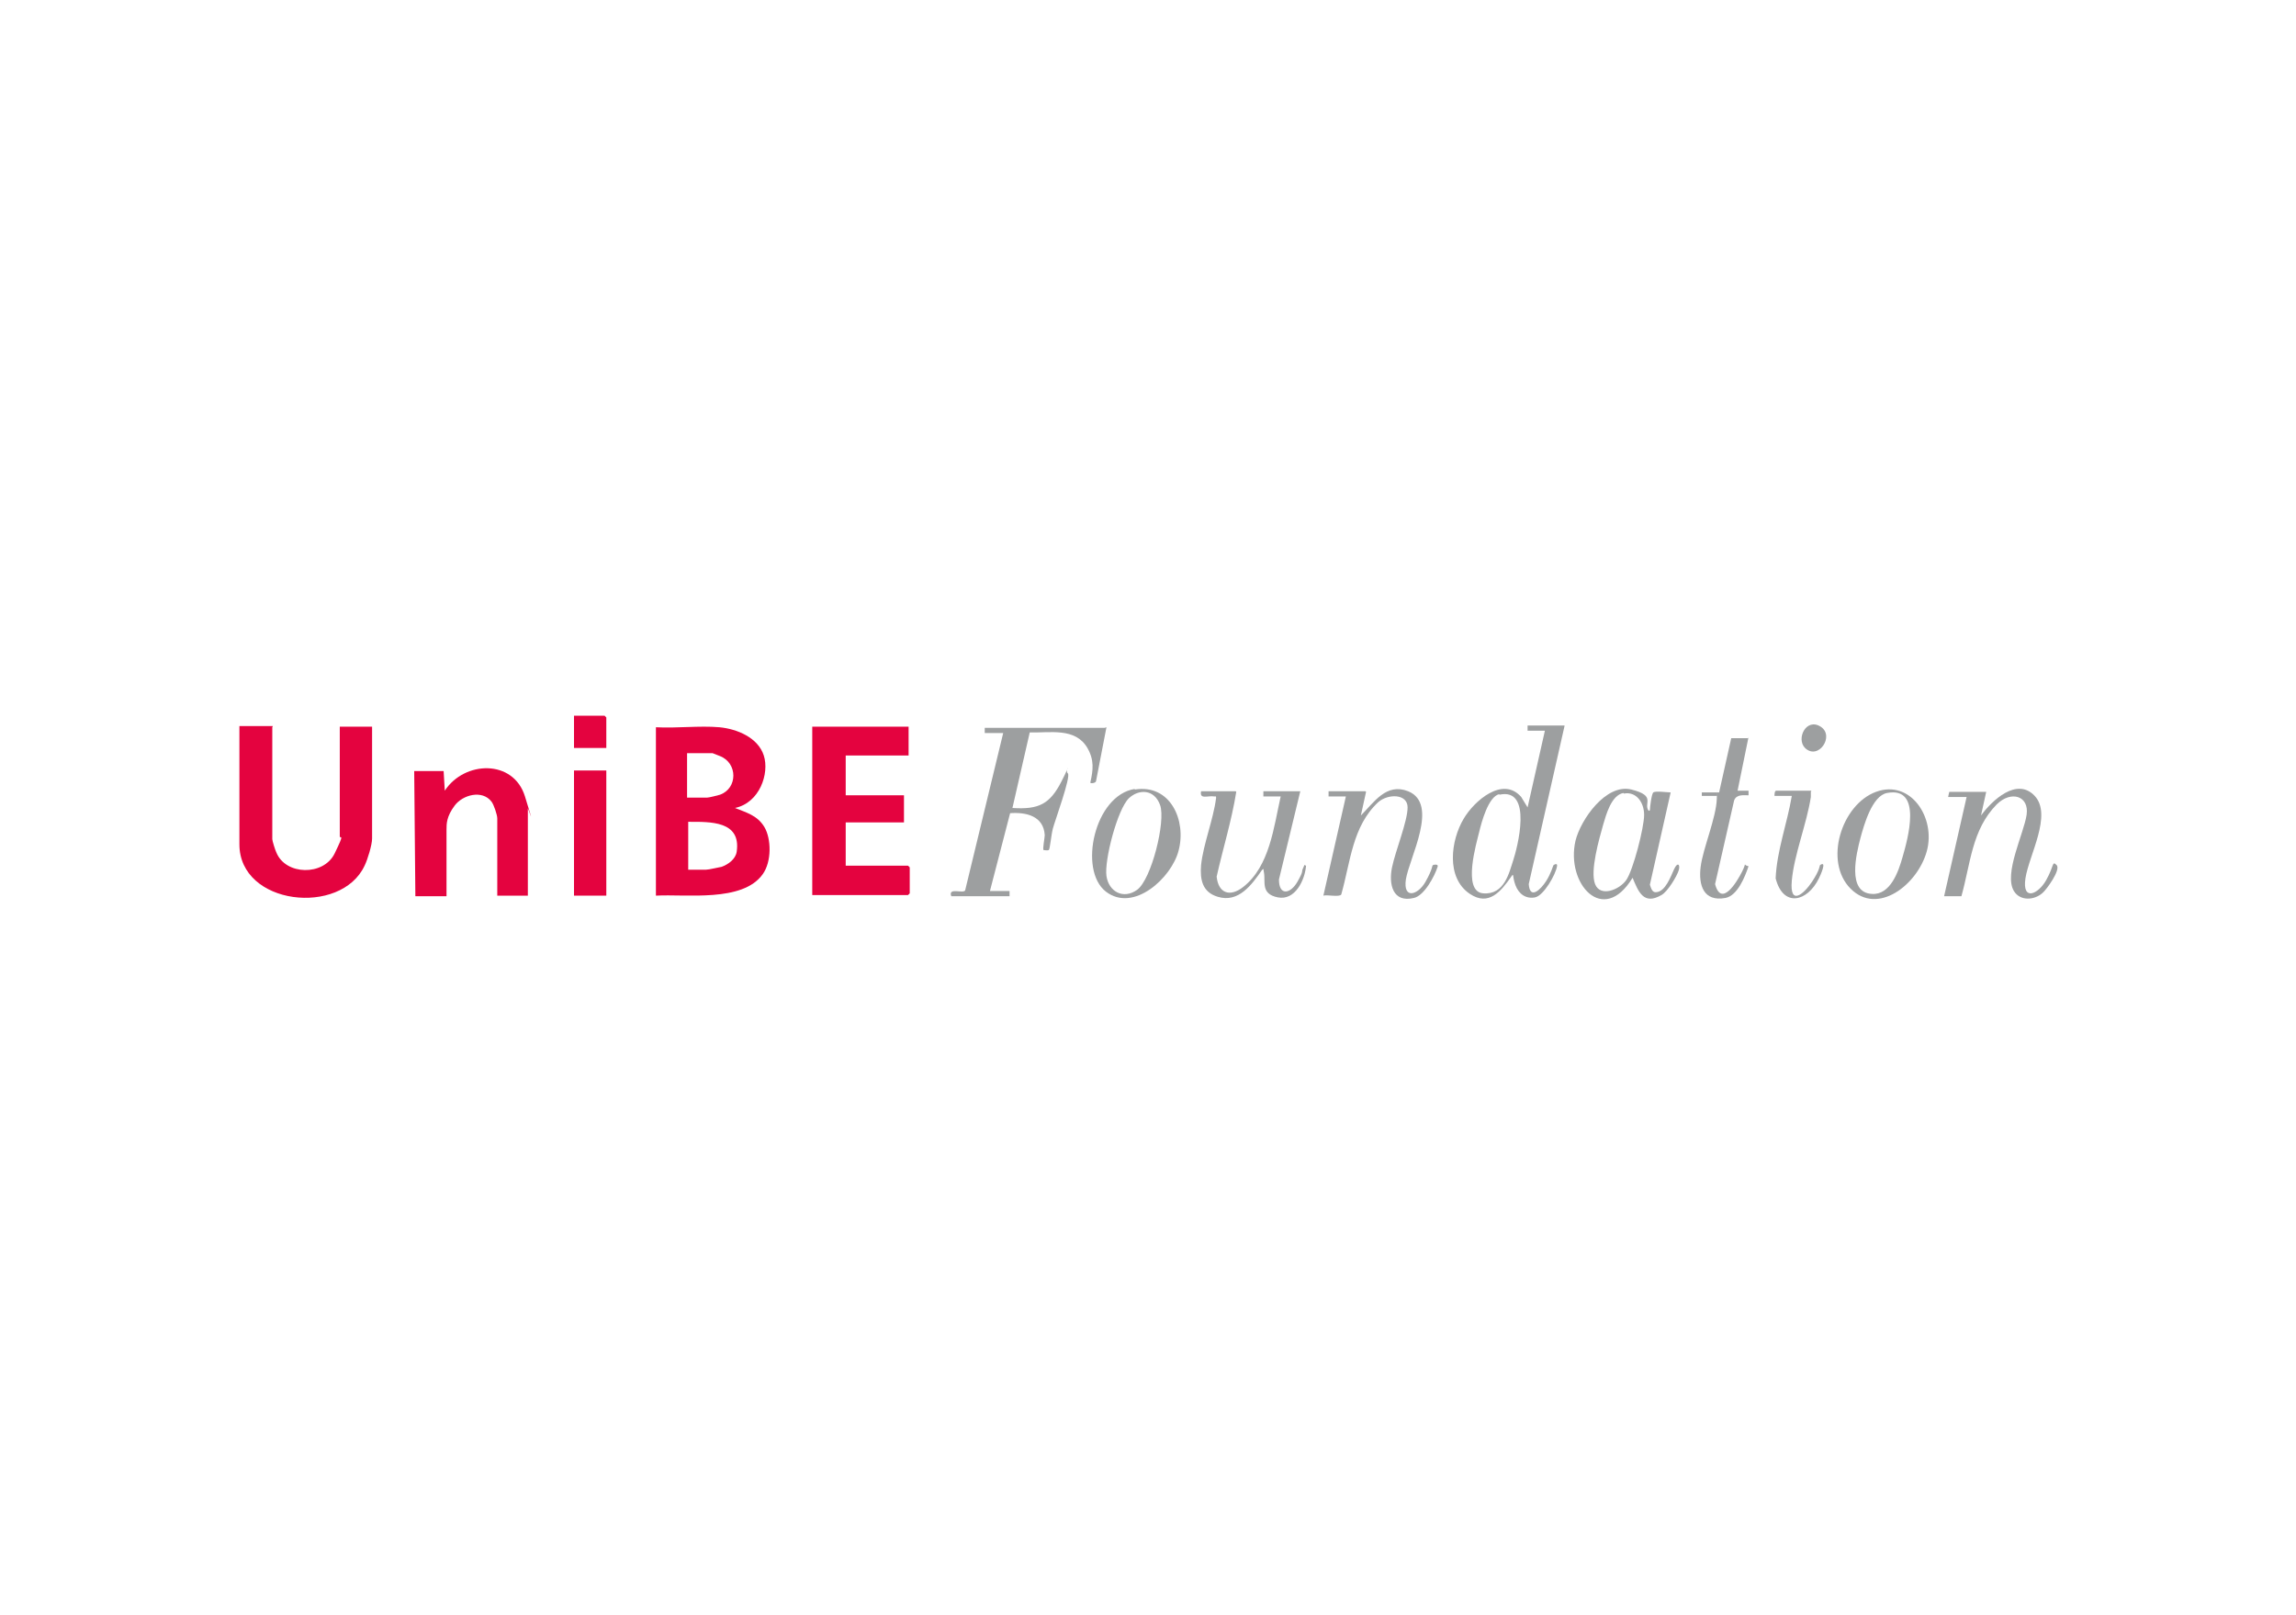 <?xml version="1.0" encoding="UTF-8"?>
<svg id="Ebene_1" xmlns="http://www.w3.org/2000/svg" version="1.1" viewBox="0 0 398 280">
  <!-- Generator: Adobe Illustrator 29.1.0, SVG Export Plug-In . SVG Version: 2.1.0 Build 142)  -->
  <defs>
    <style>
      .st0 {
        fill: none;
      }

      .st1 {
        fill: #9d9fa0;
      }

      .st2 {
        fill: #e4033f;
      }
    </style>
  </defs>
  <g id="cfs_x5F_aktiv">
    <rect class="st0" width="398" height="280"/>
  </g>
  <g>
    <path class="st2" d="M124.7,126.1c3.1.3,6.7,1.8,7.7,4.9s-.7,8.2-5,9.1c2,.8,3.9,1.3,5.1,3.3s1.3,6-.3,8.2c-3.5,4.9-13.3,3.4-18.5,3.7v-29.2c3.6.2,7.5-.3,11,0ZM119.3,138.3h3.3c.3,0,1.9-.4,2.2-.5,3.1-1.1,3.1-5.5,0-6.7s-1.1-.5-1.3-.5h-4.4v7.7ZM119.3,150.8h3.1c.5,0,2.1-.4,2.7-.5,1.1-.4,2.4-1.3,2.6-2.6.8-5.4-4.6-5.2-8.4-5.2v8.4Z"/>
    <path class="st2" d="M47.2,126.1v19.4c0,.3.5,1.9.7,2.3,1.6,4,8.2,4.1,10.1.2s.9-2.4.9-3v-19h5.6v19.4c0,1.1-.8,3.7-1.3,4.7-4.1,8.8-21.7,6.9-21.7-3.7v-20.5h5.8Z"/>
    <path class="st2" d="M157.5,126.1v4.9h-10.9v6.9h10.1v4.7h-10.1v7.5h10.8s.3.3.3.3v4.5s-.3.3-.3.3h-16.6v-29.2h16.7Z"/>
    <path class="st2" d="M91.6,155.3h-5.4v-13.4c0-.6-.6-2.4-1-2.9-1.6-2.1-5-1.2-6.4.7s-1.4,3.1-1.4,4.2v11.5h-5.4l-.2-21.7h5.1l.2,3.4c3.4-5.2,11.9-5.5,13.9,1s.5,1.8.5,2.1v15.1Z"/>
    <path class="st1" d="M191.8,126.1l-1.8,9.3c0,.4-1,.5-1,.3.5-2.2.7-3.9-.5-6-2.1-3.6-6.5-2.6-10-2.7l-3,13.1c4.6.3,6.5-.7,8.5-4.6s.5-1.9,1.1-1.4-2.3,8.4-2.6,9.6-.5,3.6-.7,3.7-.8,0-.9,0c-.2-.2.2-2.1.2-2.6-.2-3.3-3.2-4-6-3.8l-3.5,13.5h3.4s0,.9,0,.9h-10.1c-.6-1.6,2-.4,2.4-1l6.6-27.3h-3.2s0-.9,0-.9h20.8Z"/>
    <path class="st1" d="M271.2,125.9l-6.2,27.4c.2,2.8,2.1.9,3-.5s1.2-2.7,1.3-2.8c.3-.2.7-.3.6.2-.2,1.4-2.3,5.1-3.8,5.4s-2.8-.5-3.4-2.1-.2-2.3-.8-1.4c-1.7,2.4-3.8,5.1-7.1,2.9-4.2-2.8-3.3-9.3-1.1-13,1.8-3.1,6.8-7.5,10-3.8l1.1,1.8,3-13.3h-3s0-.9,0-.9h6.4ZM259.9,137.7c-1.9.4-3.1,4.9-3.5,6.6s-3,10.3.7,10.6,4.5-3.6,5.2-5.7,3.5-12.7-2.4-11.4Z"/>
    <path class="st1" d="M286,140.5c0-.5.3-2.9.6-3.1.4-.3,2.4,0,3,0l-3.6,16c.2.6.4,1.4,1.1,1.3,1.6-.1,2.5-2.7,3.1-4s1.1-.8.8.2-1.9,3.7-3,4.3c-3.1,1.8-4-.6-5-3-5.1,8.4-11.6,1-9.9-6.4.9-3.7,5.3-10,9.7-8.9s2,2.4,3,3.7ZM281.4,137.5c-2.1.4-3,3.8-3.5,5.5-.7,2.5-2.3,8-1.4,10.3s4.2,1,5.4-.7,3.1-9.1,3.1-11.3-1.4-4.1-3.5-3.7Z"/>
    <path class="st1" d="M214.3,137.3c-.8,5-2.3,9.8-3.4,14.7.3,2.9,2.3,3.6,4.6,1.8,4.6-3.6,5.3-10.4,6.5-15.7h-3s0-.9,0-.9h6.4l-3.7,15.3c0,2.9,2,2.5,3.2.4s.6-1.6,1-2.4,0-.5.5-.4c-.2,2.5-1.9,6.1-4.9,5.5s-2.1-2.7-2.4-4.3.2-.6-.3-.5c-1.8,2.6-4.1,5.8-7.7,4.7-2.7-.8-3.1-3-2.9-5.5.4-3.7,2.1-7.8,2.6-11.6,0-.4,0-.3-.3-.3-1.1-.2-2.6.6-2.3-.9h6Z"/>
    <path class="st1" d="M344.3,137.3l-.9,4.1c1.9-2.6,6.2-6.7,9.3-3.4s-1,10.3-1.6,14.3,2.2,2.8,3.6.3,1-3.4,1.8-2.6-1.8,4.3-2.4,4.8c-1.4,1.3-3.9,1.5-5-.3-1.8-3,1.7-9.9,2.2-13.2s-2.7-4.3-5.2-1.8c-4.3,4.4-4.5,10.2-6.1,15.9h-3l3.9-17.2h-3.2c0-.1.2-.9.2-.9h6.4Z"/>
    <path class="st1" d="M236.8,137.3l-.9,4.1c2.3-2.3,4.4-5.7,8.2-4.2,5.4,2.2.2,11.5-.4,15.3-.5,3.5,2.1,2.7,3.4.4s1.1-2.8,1.3-2.9c.2-.1,1-.2.8.3-.5,1.6-2.3,5-4.1,5.4-3.7.9-4.4-2.4-3.8-5.3s2.7-8,2.7-10.4-3.4-2.4-5.1-.9c-4.5,4.2-4.8,10.4-6.4,16-.3.5-2.5,0-3.1.2l3.9-17.2h-3s0-.9,0-.9h6.4Z"/>
    <rect class="st2" x="99.5" y="133.6" width="5.6" height="21.7"/>
    <path class="st1" d="M196.7,136.9c6.2-1,9,5.4,7.6,10.6-1.2,4.7-7.8,10.8-12.6,7.1s-2-16.7,5-17.8ZM195.7,138.4c-2,1.9-4.3,10.8-3.9,13.5s2.9,4.1,5.3,2.4c2.5-1.8,5-11.9,4-14.7s-3.7-2.8-5.4-1.2Z"/>
    <path class="st1" d="M320.8,154.1c-4.7-4.7-1.6-14.6,4.4-16.8s10.4,4.5,8.8,10.3-8.5,11.2-13.2,6.5ZM327.1,137.5c-2.6.5-4,5.6-4.6,7.8-.7,2.7-2.4,9.5,2,9.7,3.2.2,4.6-3.9,5.3-6.4.9-3.1,3.5-12.3-2.7-11.1Z"/>
    <path class="st1" d="M303.1,127.8l-1.9,9.3h1.9c0,.1,0,.8,0,.8-.9,0-2.1-.2-2.5.9l-3.3,14.5c1.1,4.1,3.8-.4,4.7-2.2s0-1.1,1.1-.9c-.6,1.8-1.9,5.1-4,5.5-3.8.7-4.7-2.2-4.3-5.4s2.7-8.5,2.8-11.8,0-.4,0-.5h-2.6s0-.6,0-.6h3l2.1-9.4h3Z"/>
    <path class="st1" d="M313.9,137.3c0,.3,0,.6,0,.9-.7,4.6-2.9,10-3.3,14.5s2.1,2.3,3.5.2,1.3-2.8,1.4-2.9c1.3-.9,0,1.9-.2,2.3-2,4.1-6.2,5.1-7.5,0,.2-4.8,2-9.5,2.8-14.3h-3c0-.2,0-.9.3-.9h6.1Z"/>
    <path class="st2" d="M105.1,129.7h-5.6v-5.6h5.3s.3.3.3.3v5.3Z"/>
    <path class="st1" d="M312.9,129.7c-1.6-1.6.2-5.3,2.7-3.7s-.4,5.9-2.7,3.7Z"/>
  </g>
</svg>